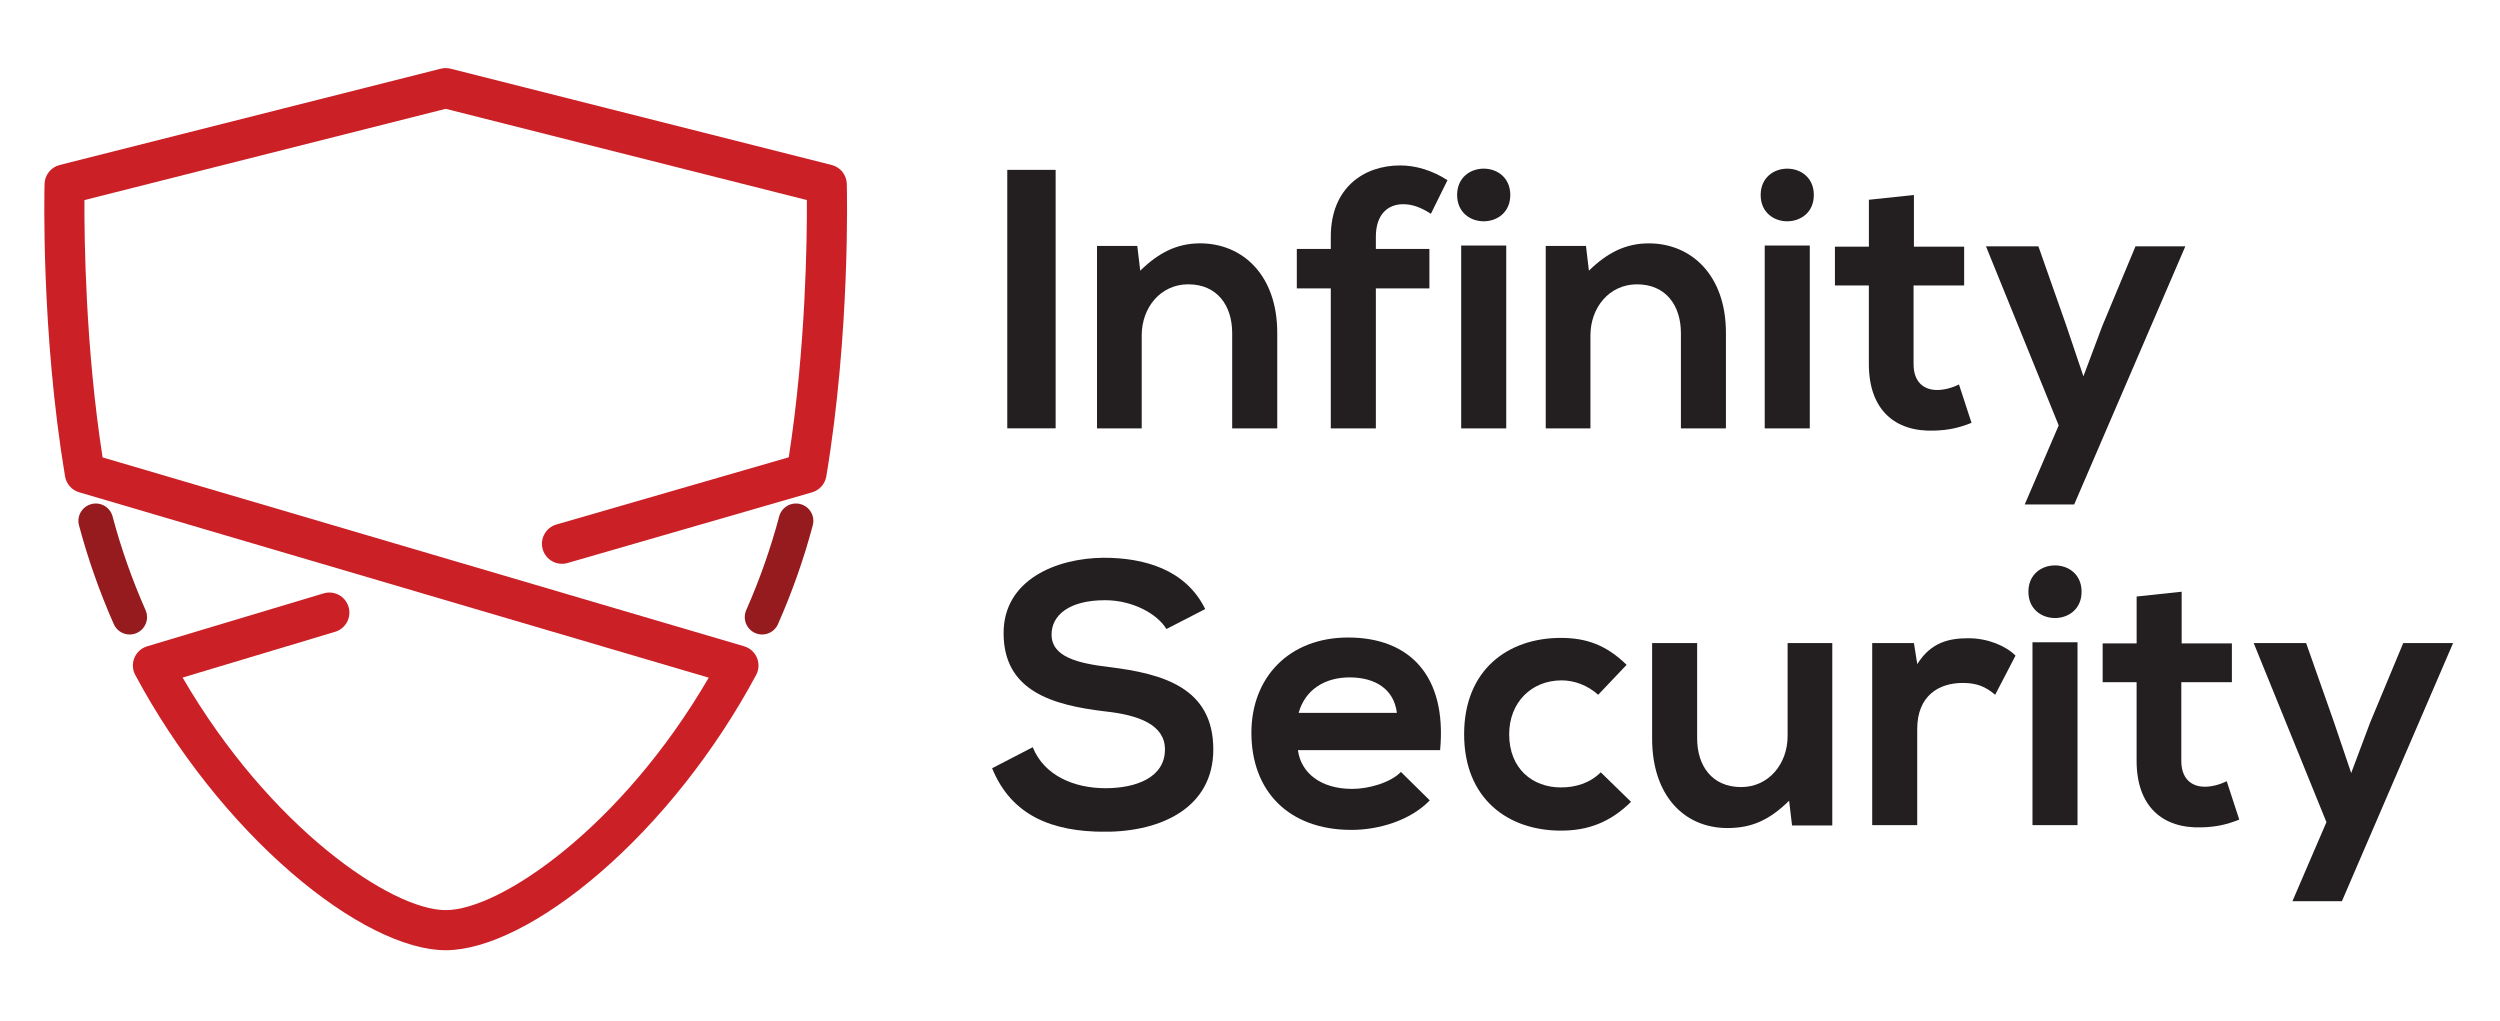 <svg xmlns="http://www.w3.org/2000/svg" xmlns:xlink="http://www.w3.org/1999/xlink" width="820" zoomAndPan="magnify" viewBox="0 0 615 251.25" height="335" preserveAspectRatio="xMidYMid meet" version="1.2"><defs><clipPath id="1cb8196e79"><path d="M 10.891 16.742 L 208.387 16.742 L 208.387 233.922 L 10.891 233.922 Z M 10.891 16.742 "/></clipPath><clipPath id="58a82a891b"><path d="M 109.641 233.754 C 99.598 233.754 85.809 226.848 71.824 214.809 C 56.98 202.039 43.289 184.723 33.273 166.047 C 32.578 164.746 32.5 163.195 33.062 161.828 C 33.629 160.457 34.781 159.418 36.199 158.992 L 79.602 145.973 C 82.211 145.188 84.961 146.668 85.742 149.281 C 86.527 151.891 85.047 154.641 82.438 155.422 L 44.922 166.68 C 66.383 203.578 96.305 223.891 109.641 223.891 C 122.977 223.891 152.883 203.59 174.348 166.707 L 19.473 121.102 C 17.656 120.57 16.309 119.043 16 117.184 C 10.066 81.613 10.922 46.703 10.961 45.234 C 11.023 43.027 12.539 41.125 14.684 40.586 L 108.43 16.898 C 109.227 16.703 110.055 16.703 110.844 16.898 L 204.59 40.586 C 206.734 41.125 208.254 43.027 208.312 45.234 C 208.352 46.703 209.199 81.613 203.273 117.184 C 202.957 119.055 201.605 120.582 199.777 121.109 L 139.621 138.5 C 137.004 139.258 134.266 137.75 133.512 135.133 C 132.754 132.516 134.262 129.781 136.879 129.027 L 194.035 112.492 C 198.238 85.488 198.539 58.801 198.492 49.215 L 109.641 26.77 L 20.773 49.219 C 20.727 58.816 21.031 85.508 25.238 112.52 L 183.055 158.984 C 184.48 159.406 185.637 160.445 186.211 161.812 C 186.781 163.18 186.711 164.738 186.008 166.047 C 175.992 184.723 162.301 202.039 147.457 214.809 C 133.465 226.848 119.684 233.754 109.641 233.754 "/></clipPath><clipPath id="bc39384c48"><path d="M 19 123.691 L 36.48 123.691 L 36.48 156.496 L 19 156.496 Z M 19 123.691 "/></clipPath><clipPath id="32894e09cb"><path d="M 31.898 156.086 C 30.258 156.086 28.691 155.133 27.988 153.535 C 24.484 145.59 21.609 137.41 19.434 129.234 C 18.828 126.953 20.184 124.613 22.465 124.008 C 24.746 123.402 27.086 124.758 27.691 127.039 C 29.75 134.793 32.48 142.547 35.805 150.09 C 36.758 152.25 35.781 154.77 33.617 155.723 C 33.059 155.973 32.473 156.086 31.895 156.086 "/></clipPath><clipPath id="3853e107bd"><path d="M 183 123.691 L 200.512 123.691 L 200.512 156.496 L 183 156.496 Z M 183 123.691 "/></clipPath><clipPath id="89ae8cbf4e"><path d="M 187.484 156.086 C 186.906 156.086 186.32 155.969 185.762 155.723 C 183.605 154.77 182.625 152.25 183.574 150.09 C 186.895 142.547 189.621 134.793 191.68 127.039 C 192.285 124.758 194.629 123.398 196.91 124.008 C 199.191 124.621 200.551 126.953 199.941 129.234 C 197.77 137.418 194.891 145.59 191.387 153.535 C 190.684 155.133 189.117 156.086 187.473 156.086 "/></clipPath><clipPath id="43f2fec02b"><path d="M 247.789 41.785 L 259.691 41.785 L 259.691 105.375 L 247.789 105.375 Z M 247.789 41.785 "/></clipPath><clipPath id="f99f6e4248"><path d="M 244.062 137.207 L 298.48 137.207 L 298.48 204.801 L 244.062 204.801 Z M 244.062 137.207 "/></clipPath><clipPath id="a731141a4e"><path d="M 286.941 154.738 C 284.762 151.102 278.762 147.652 271.855 147.652 C 262.957 147.652 258.684 151.375 258.684 156.098 C 258.684 161.645 265.227 163.184 272.855 164.094 C 286.113 165.73 298.473 169.184 298.473 184.355 C 298.473 198.523 285.934 204.613 271.762 204.613 C 258.777 204.613 248.785 200.613 244.062 188.988 L 254.055 183.812 C 256.867 190.805 264.23 193.898 271.953 193.898 C 279.492 193.898 286.578 191.266 286.578 184.363 C 286.578 178.367 280.309 175.91 271.863 175.004 C 258.871 173.457 246.883 170.008 246.883 155.746 C 246.875 142.656 259.781 137.301 271.496 137.207 C 281.402 137.207 291.668 140.027 296.484 149.828 Z M 286.941 154.738 "/></clipPath><clipPath id="9d6e0a8344"><path d="M 269.621 59.719 L 314.391 59.719 L 314.391 105.621 L 269.621 105.621 Z M 269.621 59.719 "/></clipPath><clipPath id="49c156f63d"><path d="M 303.117 105.379 L 303.117 81.938 C 303.117 75.129 299.395 69.941 292.309 69.941 C 285.496 69.941 280.863 75.668 280.863 82.48 L 280.863 105.379 L 269.867 105.379 L 269.867 60.5 L 279.77 60.5 L 280.5 66.59 C 285.043 62.133 289.582 59.863 295.215 59.863 C 305.758 59.863 314.203 67.766 314.203 81.852 L 314.203 105.379 Z M 303.117 105.379 "/></clipPath><clipPath id="def5e97ad4"><path d="M 319 40.453 L 356.328 40.453 L 356.328 105.621 L 319 105.621 Z M 319 40.453 "/></clipPath><clipPath id="f268f00ab0"><path d="M 327.375 105.379 L 327.375 70.949 L 319.016 70.949 L 319.016 61.23 L 327.375 61.23 L 327.375 58.23 C 327.375 46.234 335.457 40.695 344.453 40.695 C 348.355 40.695 352.449 41.969 356.078 44.332 L 351.996 52.598 C 349.629 51.051 347.453 50.234 345.184 50.234 C 341.367 50.234 338.461 52.777 338.461 58.23 L 338.461 61.23 L 351.633 61.23 L 351.633 70.949 L 338.461 70.949 L 338.461 105.379 Z M 327.375 105.379 "/></clipPath><clipPath id="c8ab3e35bb"><path d="M 358.309 41.301 L 371.629 41.301 L 371.629 105.621 L 358.309 105.621 Z M 358.309 41.301 "/></clipPath><clipPath id="b4c7aa570e"><path d="M 359.449 105.379 L 370.535 105.379 L 370.535 60.406 L 359.449 60.406 Z M 371.531 47.961 C 371.531 56.598 358.453 56.598 358.453 47.961 C 358.453 39.328 371.531 39.328 371.531 47.961 "/></clipPath><clipPath id="73038fed25"><path d="M 380.25 59.867 L 424.582 59.867 L 424.582 105.41 L 380.25 105.41 Z M 380.25 59.867 "/></clipPath><clipPath id="6b8c2d2fe5"><path d="M 413.504 105.379 L 413.504 81.938 C 413.504 75.129 409.777 69.945 402.695 69.945 C 395.883 69.945 391.25 75.672 391.25 82.48 L 391.25 105.379 L 380.25 105.379 L 380.25 60.5 L 390.148 60.5 L 390.871 66.59 C 395.418 62.137 399.961 59.867 405.594 59.867 C 416.133 59.867 424.578 67.77 424.578 81.852 L 424.578 105.379 Z M 413.504 105.379 "/></clipPath><clipPath id="e836b96c33"><path d="M 307.809 156.793 L 354.523 156.793 L 354.523 204.156 L 307.809 204.156 Z M 307.809 156.793 "/></clipPath><clipPath id="849965d47c"><path d="M 343.633 175.359 C 342.902 169.547 338.359 166.641 332.004 166.641 C 326.012 166.641 321.102 169.547 319.469 175.359 Z M 319.289 184.535 C 320.012 190.07 324.824 194.07 332.641 194.07 C 336.727 194.07 342.094 192.523 344.629 189.891 L 351.723 196.891 C 347 201.793 339.281 204.156 332.461 204.156 C 317.016 204.156 307.844 194.621 307.844 180.27 C 307.844 166.641 317.113 156.828 331.645 156.828 C 346.633 156.828 355.988 166.098 354.27 184.535 Z M 319.289 184.535 "/></clipPath><clipPath id="f45bec0602"><path d="M 360.148 156.793 L 401.242 156.793 L 401.242 204.375 L 360.148 204.375 Z M 360.148 156.793 "/></clipPath><clipPath id="9b197e2504"><path d="M 401.234 197.25 C 396.059 202.344 390.605 204.336 383.977 204.336 C 370.984 204.336 360.176 196.52 360.176 180.629 C 360.176 164.738 370.984 156.922 383.969 156.922 C 390.332 156.922 395.234 158.738 400.145 163.551 L 393.152 170.914 C 390.52 168.547 387.246 167.371 384.156 167.371 C 376.711 167.371 371.258 172.82 371.258 180.629 C 371.258 189.168 377.074 193.707 383.977 193.707 C 387.52 193.707 391.062 192.711 393.789 189.984 Z M 401.234 197.25 "/></clipPath><clipPath id="f45080c807"><path d="M 406.215 158.09 L 450.77 158.09 L 450.77 203.727 L 406.215 203.727 Z M 406.215 158.09 "/></clipPath><clipPath id="7584084056"><path d="M 417.496 158.188 L 417.496 181.629 C 417.496 188.438 421.219 193.621 428.305 193.621 C 435.117 193.621 439.75 187.895 439.75 181.086 L 439.75 158.188 L 450.742 158.188 L 450.742 203.066 L 440.844 203.066 L 440.121 196.977 C 435.484 201.516 431.219 203.699 424.953 203.699 C 414.23 203.699 406.422 195.617 406.422 181.715 L 406.422 158.188 Z M 417.496 158.188 "/></clipPath><clipPath id="ae37841f03"><path d="M 433.086 41.449 L 446.512 41.449 L 446.512 105.406 L 433.086 105.406 Z M 433.086 41.449 "/></clipPath><clipPath id="ba25f16afa"><path d="M 434.121 105.379 L 445.207 105.379 L 445.207 60.406 L 434.121 60.406 Z M 446.203 47.965 C 446.203 56.598 433.125 56.598 433.125 47.965 C 433.125 39.332 446.203 39.332 446.203 47.965 "/></clipPath><clipPath id="72b9043957"><path d="M 451.105 47.809 L 485 47.809 L 485 106 L 451.105 106 Z M 451.105 47.809 "/></clipPath><clipPath id="916553e6eb"><path d="M 470.824 47.965 L 470.824 60.68 L 483.18 60.68 L 483.18 70.219 L 470.738 70.219 L 470.738 89.574 C 470.738 93.84 473.102 95.938 476.551 95.938 C 478.277 95.938 480.273 95.395 481.906 94.57 L 484.996 104.02 C 481.812 105.293 479.18 105.836 475.82 105.93 C 466.102 106.289 459.738 100.754 459.738 89.574 L 459.738 70.219 L 451.391 70.219 L 451.391 60.68 L 459.746 60.68 L 459.746 49.141 Z M 470.824 47.965 "/></clipPath><clipPath id="44edb55706"><path d="M 488.207 60.531 L 537.676 60.531 L 537.676 124.133 L 488.207 124.133 Z M 488.207 60.531 "/></clipPath><clipPath id="ea4dad2b5d"><path d="M 537.594 60.594 L 510.25 124.098 L 498.082 124.098 L 506.441 104.648 L 488.547 60.594 L 501.445 60.594 L 508.254 79.941 L 512.52 92.574 L 517.156 80.219 L 525.332 60.594 Z M 537.594 60.594 "/></clipPath><clipPath id="4aef1adbde"><path d="M 460.52 157 L 495.855 157 L 495.855 203 L 460.52 203 Z M 460.52 157 "/></clipPath><clipPath id="27dad13a88"><path d="M 470.828 158.195 L 471.645 163.371 C 475.102 157.832 479.727 157.008 484.277 157.008 C 488.91 157.008 493.367 158.824 495.816 161.281 L 490.812 170.914 C 488.543 169.004 486.453 168.004 482.816 168.004 C 477.004 168.004 471.637 171.094 471.637 179.363 L 471.637 202.977 L 460.562 202.977 L 460.562 158.195 Z M 470.828 158.195 "/></clipPath><clipPath id="0c7db86f71"><path d="M 498.684 139.051 L 512.109 139.051 L 512.109 203 L 498.684 203 Z M 498.684 139.051 "/></clipPath><clipPath id="a42acee1d9"><path d="M 499.988 202.977 L 511.07 202.977 L 511.07 158.004 L 499.988 158.004 Z M 512.07 145.562 C 512.07 154.195 498.988 154.195 498.988 145.562 C 498.988 136.93 512.07 136.93 512.07 145.562 "/></clipPath><clipPath id="255b3ad519"><path d="M 517.055 145.41 L 550.977 145.41 L 550.977 203.711 L 517.055 203.711 Z M 517.055 145.41 "/></clipPath><clipPath id="370855adc9"><path d="M 536.688 145.562 L 536.688 158.281 L 549.043 158.281 L 549.043 167.816 L 536.602 167.816 L 536.602 187.172 C 536.602 191.438 538.965 193.535 542.414 193.535 C 544.145 193.535 546.137 192.992 547.773 192.168 L 550.859 201.621 C 547.68 202.891 545.047 203.434 541.684 203.527 C 531.969 203.891 525.605 198.352 525.605 187.172 L 525.605 167.816 L 517.254 167.816 L 517.254 158.281 L 525.613 158.281 L 525.613 146.742 Z M 536.688 145.562 "/></clipPath><clipPath id="1b8f090df5"><path d="M 554.156 158.129 L 603.625 158.129 L 603.625 221.734 L 554.156 221.734 Z M 554.156 158.129 "/></clipPath><clipPath id="cea43c22a0"><path d="M 603.461 158.195 L 576.113 221.691 L 563.938 221.691 L 572.305 202.246 L 554.41 158.195 L 567.309 158.195 L 574.121 177.543 L 578.395 190.168 L 583.027 177.809 L 591.195 158.195 Z M 603.461 158.195 "/></clipPath></defs><g id="64f290026e"><g clip-rule="nonzero" clip-path="url(#1cb8196e79)"><g clip-rule="nonzero" clip-path="url(#58a82a891b)"><path style=" stroke:none;fill-rule:nonzero;fill:#cc2027;fill-opacity:1;" d="M 7.609 13.461 L 211.668 13.461 L 211.668 237.203 L 7.609 237.203 Z M 7.609 13.461 "/></g></g><g clip-rule="nonzero" clip-path="url(#bc39384c48)"><g clip-rule="nonzero" clip-path="url(#32894e09cb)"><path style=" stroke:none;fill-rule:nonzero;fill:#961b1e;fill-opacity:1;" d="M 7.609 13.461 L 211.668 13.461 L 211.668 237.203 L 7.609 237.203 Z M 7.609 13.461 "/></g></g><g clip-rule="nonzero" clip-path="url(#3853e107bd)"><g clip-rule="nonzero" clip-path="url(#89ae8cbf4e)"><path style=" stroke:none;fill-rule:nonzero;fill:#961b1e;fill-opacity:1;" d="M 7.609 13.461 L 211.668 13.461 L 211.668 237.203 L 7.609 237.203 Z M 7.609 13.461 "/></g></g><g clip-rule="nonzero" clip-path="url(#43f2fec02b)"><path style=" stroke:none;fill-rule:nonzero;fill:#231f20;fill-opacity:1;" d="M 247.789 41.785 L 259.688 41.785 L 259.688 105.379 L 247.789 105.379 Z M 247.789 41.785 "/></g><g clip-rule="nonzero" clip-path="url(#f99f6e4248)"><g clip-rule="nonzero" clip-path="url(#a731141a4e)"><path style=" stroke:none;fill-rule:nonzero;fill:#231f20;fill-opacity:1;" d="M 244.062 137.207 L 298.48 137.207 L 298.48 204.59 L 244.062 204.59 Z M 244.062 137.207 "/></g></g><g clip-rule="nonzero" clip-path="url(#9d6e0a8344)"><g clip-rule="nonzero" clip-path="url(#49c156f63d)"><path style=" stroke:none;fill-rule:nonzero;fill:#231f20;fill-opacity:1;" d="M 265.938 36.77 L 375.594 36.77 L 375.594 109.305 L 265.938 109.305 Z M 265.938 36.77 "/></g></g><g clip-rule="nonzero" clip-path="url(#def5e97ad4)"><g clip-rule="nonzero" clip-path="url(#f268f00ab0)"><path style=" stroke:none;fill-rule:nonzero;fill:#231f20;fill-opacity:1;" d="M 265.938 36.77 L 375.594 36.77 L 375.594 109.305 L 265.938 109.305 Z M 265.938 36.77 "/></g></g><g clip-rule="nonzero" clip-path="url(#c8ab3e35bb)"><g clip-rule="nonzero" clip-path="url(#b4c7aa570e)"><path style=" stroke:none;fill-rule:nonzero;fill:#231f20;fill-opacity:1;" d="M 265.938 36.77 L 375.594 36.77 L 375.594 109.305 L 265.938 109.305 Z M 265.938 36.77 "/></g></g><g clip-rule="nonzero" clip-path="url(#73038fed25)"><g clip-rule="nonzero" clip-path="url(#6b8c2d2fe5)"><path style=" stroke:none;fill-rule:nonzero;fill:#231f20;fill-opacity:1;" d="M 380.25 59.867 L 424.582 59.867 L 424.582 105.41 L 380.25 105.41 Z M 380.25 59.867 "/></g></g><g clip-rule="nonzero" clip-path="url(#e836b96c33)"><g clip-rule="nonzero" clip-path="url(#849965d47c)"><path style=" stroke:none;fill-rule:nonzero;fill:#231f20;fill-opacity:1;" d="M 303.914 152.898 L 454.66 152.898 L 454.66 208.266 L 303.914 208.266 Z M 303.914 152.898 "/></g></g><g clip-rule="nonzero" clip-path="url(#f45bec0602)"><g clip-rule="nonzero" clip-path="url(#9b197e2504)"><path style=" stroke:none;fill-rule:nonzero;fill:#231f20;fill-opacity:1;" d="M 303.914 152.898 L 454.66 152.898 L 454.66 208.266 L 303.914 208.266 Z M 303.914 152.898 "/></g></g><g clip-rule="nonzero" clip-path="url(#f45080c807)"><g clip-rule="nonzero" clip-path="url(#7584084056)"><path style=" stroke:none;fill-rule:nonzero;fill:#231f20;fill-opacity:1;" d="M 303.914 152.898 L 454.66 152.898 L 454.66 208.266 L 303.914 208.266 Z M 303.914 152.898 "/></g></g><g clip-rule="nonzero" clip-path="url(#ae37841f03)"><g clip-rule="nonzero" clip-path="url(#ba25f16afa)"><path style=" stroke:none;fill-rule:nonzero;fill:#231f20;fill-opacity:1;" d="M 429.195 37.562 L 541.562 37.562 L 541.562 128.02 L 429.195 128.02 Z M 429.195 37.562 "/></g></g><g clip-rule="nonzero" clip-path="url(#72b9043957)"><g clip-rule="nonzero" clip-path="url(#916553e6eb)"><path style=" stroke:none;fill-rule:nonzero;fill:#231f20;fill-opacity:1;" d="M 429.195 37.562 L 541.562 37.562 L 541.562 128.02 L 429.195 128.02 Z M 429.195 37.562 "/></g></g><g clip-rule="nonzero" clip-path="url(#44edb55706)"><g clip-rule="nonzero" clip-path="url(#ea4dad2b5d)"><path style=" stroke:none;fill-rule:nonzero;fill:#231f20;fill-opacity:1;" d="M 429.195 37.562 L 541.562 37.562 L 541.562 128.02 L 429.195 128.02 Z M 429.195 37.562 "/></g></g><g clip-rule="nonzero" clip-path="url(#4aef1adbde)"><g clip-rule="nonzero" clip-path="url(#27dad13a88)"><path style=" stroke:none;fill-rule:nonzero;fill:#231f20;fill-opacity:1;" d="M 456.633 135.164 L 607.512 135.164 L 607.512 225.621 L 456.633 225.621 Z M 456.633 135.164 "/></g></g><g clip-rule="nonzero" clip-path="url(#0c7db86f71)"><g clip-rule="nonzero" clip-path="url(#a42acee1d9)"><path style=" stroke:none;fill-rule:nonzero;fill:#231f20;fill-opacity:1;" d="M 456.633 135.164 L 607.512 135.164 L 607.512 225.621 L 456.633 225.621 Z M 456.633 135.164 "/></g></g><g clip-rule="nonzero" clip-path="url(#255b3ad519)"><g clip-rule="nonzero" clip-path="url(#370855adc9)"><path style=" stroke:none;fill-rule:nonzero;fill:#231f20;fill-opacity:1;" d="M 456.633 135.164 L 607.512 135.164 L 607.512 225.621 L 456.633 225.621 Z M 456.633 135.164 "/></g></g><g clip-rule="nonzero" clip-path="url(#1b8f090df5)"><g clip-rule="nonzero" clip-path="url(#cea43c22a0)"><path style=" stroke:none;fill-rule:nonzero;fill:#231f20;fill-opacity:1;" d="M 456.633 135.164 L 607.512 135.164 L 607.512 225.621 L 456.633 225.621 Z M 456.633 135.164 "/></g></g></g></svg>